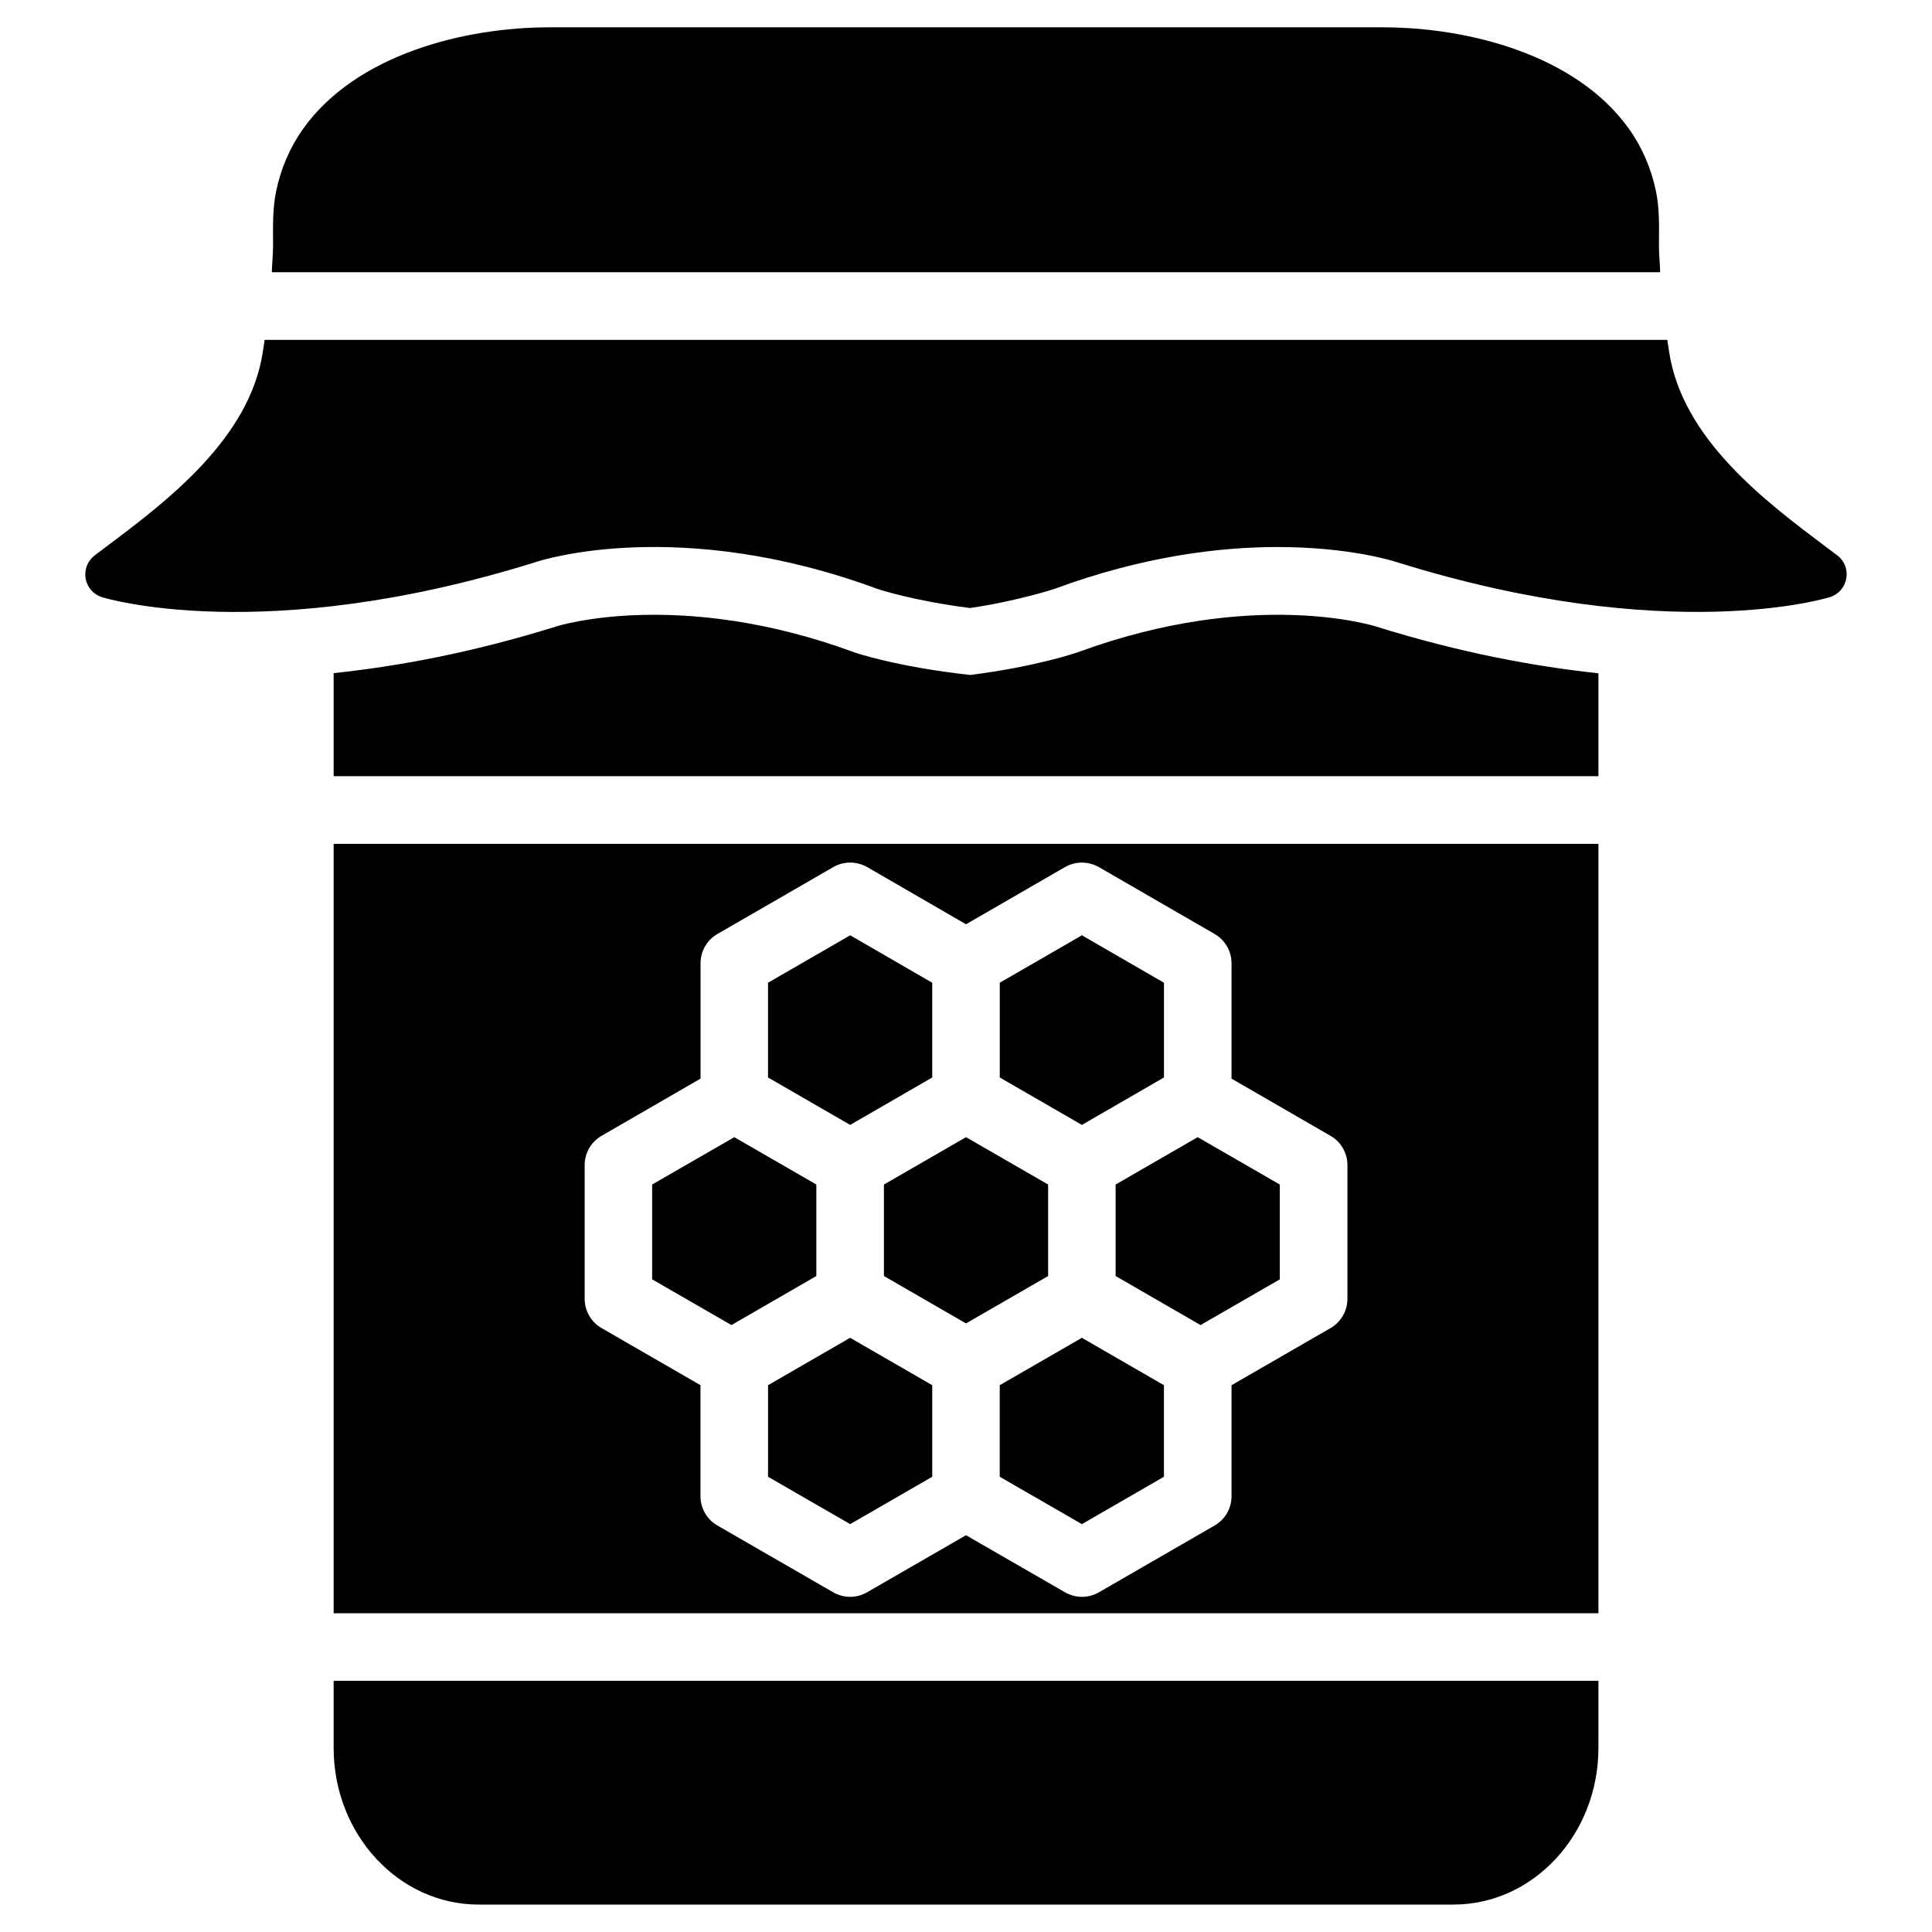 <?xml version="1.0" encoding="UTF-8"?>
<!-- Uploaded to: ICON Repo, www.iconrepo.com, Generator: ICON Repo Mixer Tools -->
<svg fill="#000000" width="800px" height="800px" version="1.1" viewBox="144 144 512 512" xmlns="http://www.w3.org/2000/svg">
 <g>
  <path d="m439.65 482.16 22.504 12.996 21.012-12.113v-25.129l-21.77-12.551-21.746 12.551z"/>
  <path d="m408.94 511.09v24.266l21.77 12.555 21.746-12.555v-24.266l-21.746-12.555z"/>
  <path d="m378.25 482.16 21.75 12.555 21.766-12.555v-24.246l-21.766-12.551-21.75 12.551z"/>
  <path d="m452.46 429.54v-25.105l-21.746-12.574-21.77 12.574v25.105l21.77 12.574z"/>
  <path d="m583.64 208.57c0.062-4.891 0.105-9.531-0.777-13.832-1.238-6.004-3.695-11.734-7.137-16.543-14.148-19.879-42.973-26.953-65.223-26.953h-220.98c-22.25 0-51.094 7.074-65.223 26.934-3.441 4.848-5.918 10.578-7.137 16.582-0.879 4.305-0.84 8.922-0.797 13.812 0.02 2.519-0.25 5.059-0.336 7.578h367.93c-0.062-2.516-0.359-5.035-0.316-7.578z"/>
  <path d="m347.54 511.09v24.266l21.77 12.555 21.746-12.555v-24.266l-21.766-12.555z"/>
  <path d="m232.42 607.23c0 22.883 17.234 41.5 38.414 41.5h258.35c21.18 0 38.414-18.621 38.414-41.5v-17.801h-335.18z"/>
  <path d="m360.34 482.16v-24.246l-21.746-12.551-21.77 12.551v25.129l21.012 12.113z"/>
  <path d="m429.6 316.87c-0.188 0.062-10.98 3.801-28.484 6.004-19.734-2.184-30.562-5.941-30.668-5.984-46.438-17.129-78.66-7.012-78.977-6.887-22.566 7.035-42.109 10.582-59.051 12.387v27.312h335.18v-27.27c-16.898-1.828-36.422-5.375-58.902-12.387-0.484-0.168-32.664-10.285-79.098 6.824z"/>
  <path d="m391.05 429.54v-25.105l-21.746-12.574-21.77 12.574v25.105l21.77 12.574z"/>
  <path d="m628.18 289.14c-16.227-12.176-38.457-28.801-41.879-52.125l-0.441-2.938h-371.73l-0.441 2.938c-3.422 23.301-25.652 39.949-41.879 52.125l-2.688 2.016c-1.891 1.449-2.832 3.801-2.434 6.129 0.395 2.328 2.055 4.262 4.32 4.973 0.418 0.105 42.656 13.289 114.97-9.301 1.363-0.484 38.078-12.301 90.621 7.137 0 0 9.426 3.148 24.496 5.039 12.824-1.91 22.336-5.059 22.441-5.102 23.387-8.629 43.621-11.062 59.031-11.062 19.125 0 30.754 3.738 31.613 4.008 72.129 22.523 114.36 9.406 114.79 9.258 2.289-0.715 3.926-2.644 4.324-4.977 0.398-2.352-0.523-4.703-2.457-6.129z"/>
  <path d="m232.42 571.52h335.18v-203.89h-335.18zm66.523-118.77c0-3.191 1.699-6.129 4.473-7.746l26.238-15.156v-30.586c0-3.191 1.699-6.152 4.473-7.746l30.711-17.738c2.769-1.594 6.172-1.574 8.965 0l26.199 15.16 26.238-15.156c2.769-1.594 6.172-1.574 8.965 0l30.691 17.738c2.769 1.617 4.473 4.555 4.473 7.746v30.586l26.238 15.156c2.769 1.594 4.473 4.555 4.473 7.746v35.457c0 3.191-1.699 6.152-4.473 7.746l-26.238 15.137v29.43c0 3.191-1.699 6.152-4.473 7.746l-30.691 17.719c-1.387 0.777-2.918 1.195-4.473 1.195-1.531 0-3.086-0.418-4.473-1.195l-26.258-15.141-26.238 15.137c-1.387 0.777-2.918 1.195-4.473 1.195-1.531 0-3.086-0.418-4.473-1.195l-30.711-17.719c-2.769-1.594-4.473-4.555-4.473-7.746v-29.43l-26.219-15.137c-2.769-1.594-4.473-4.555-4.473-7.746z"/>
 </g>
</svg>